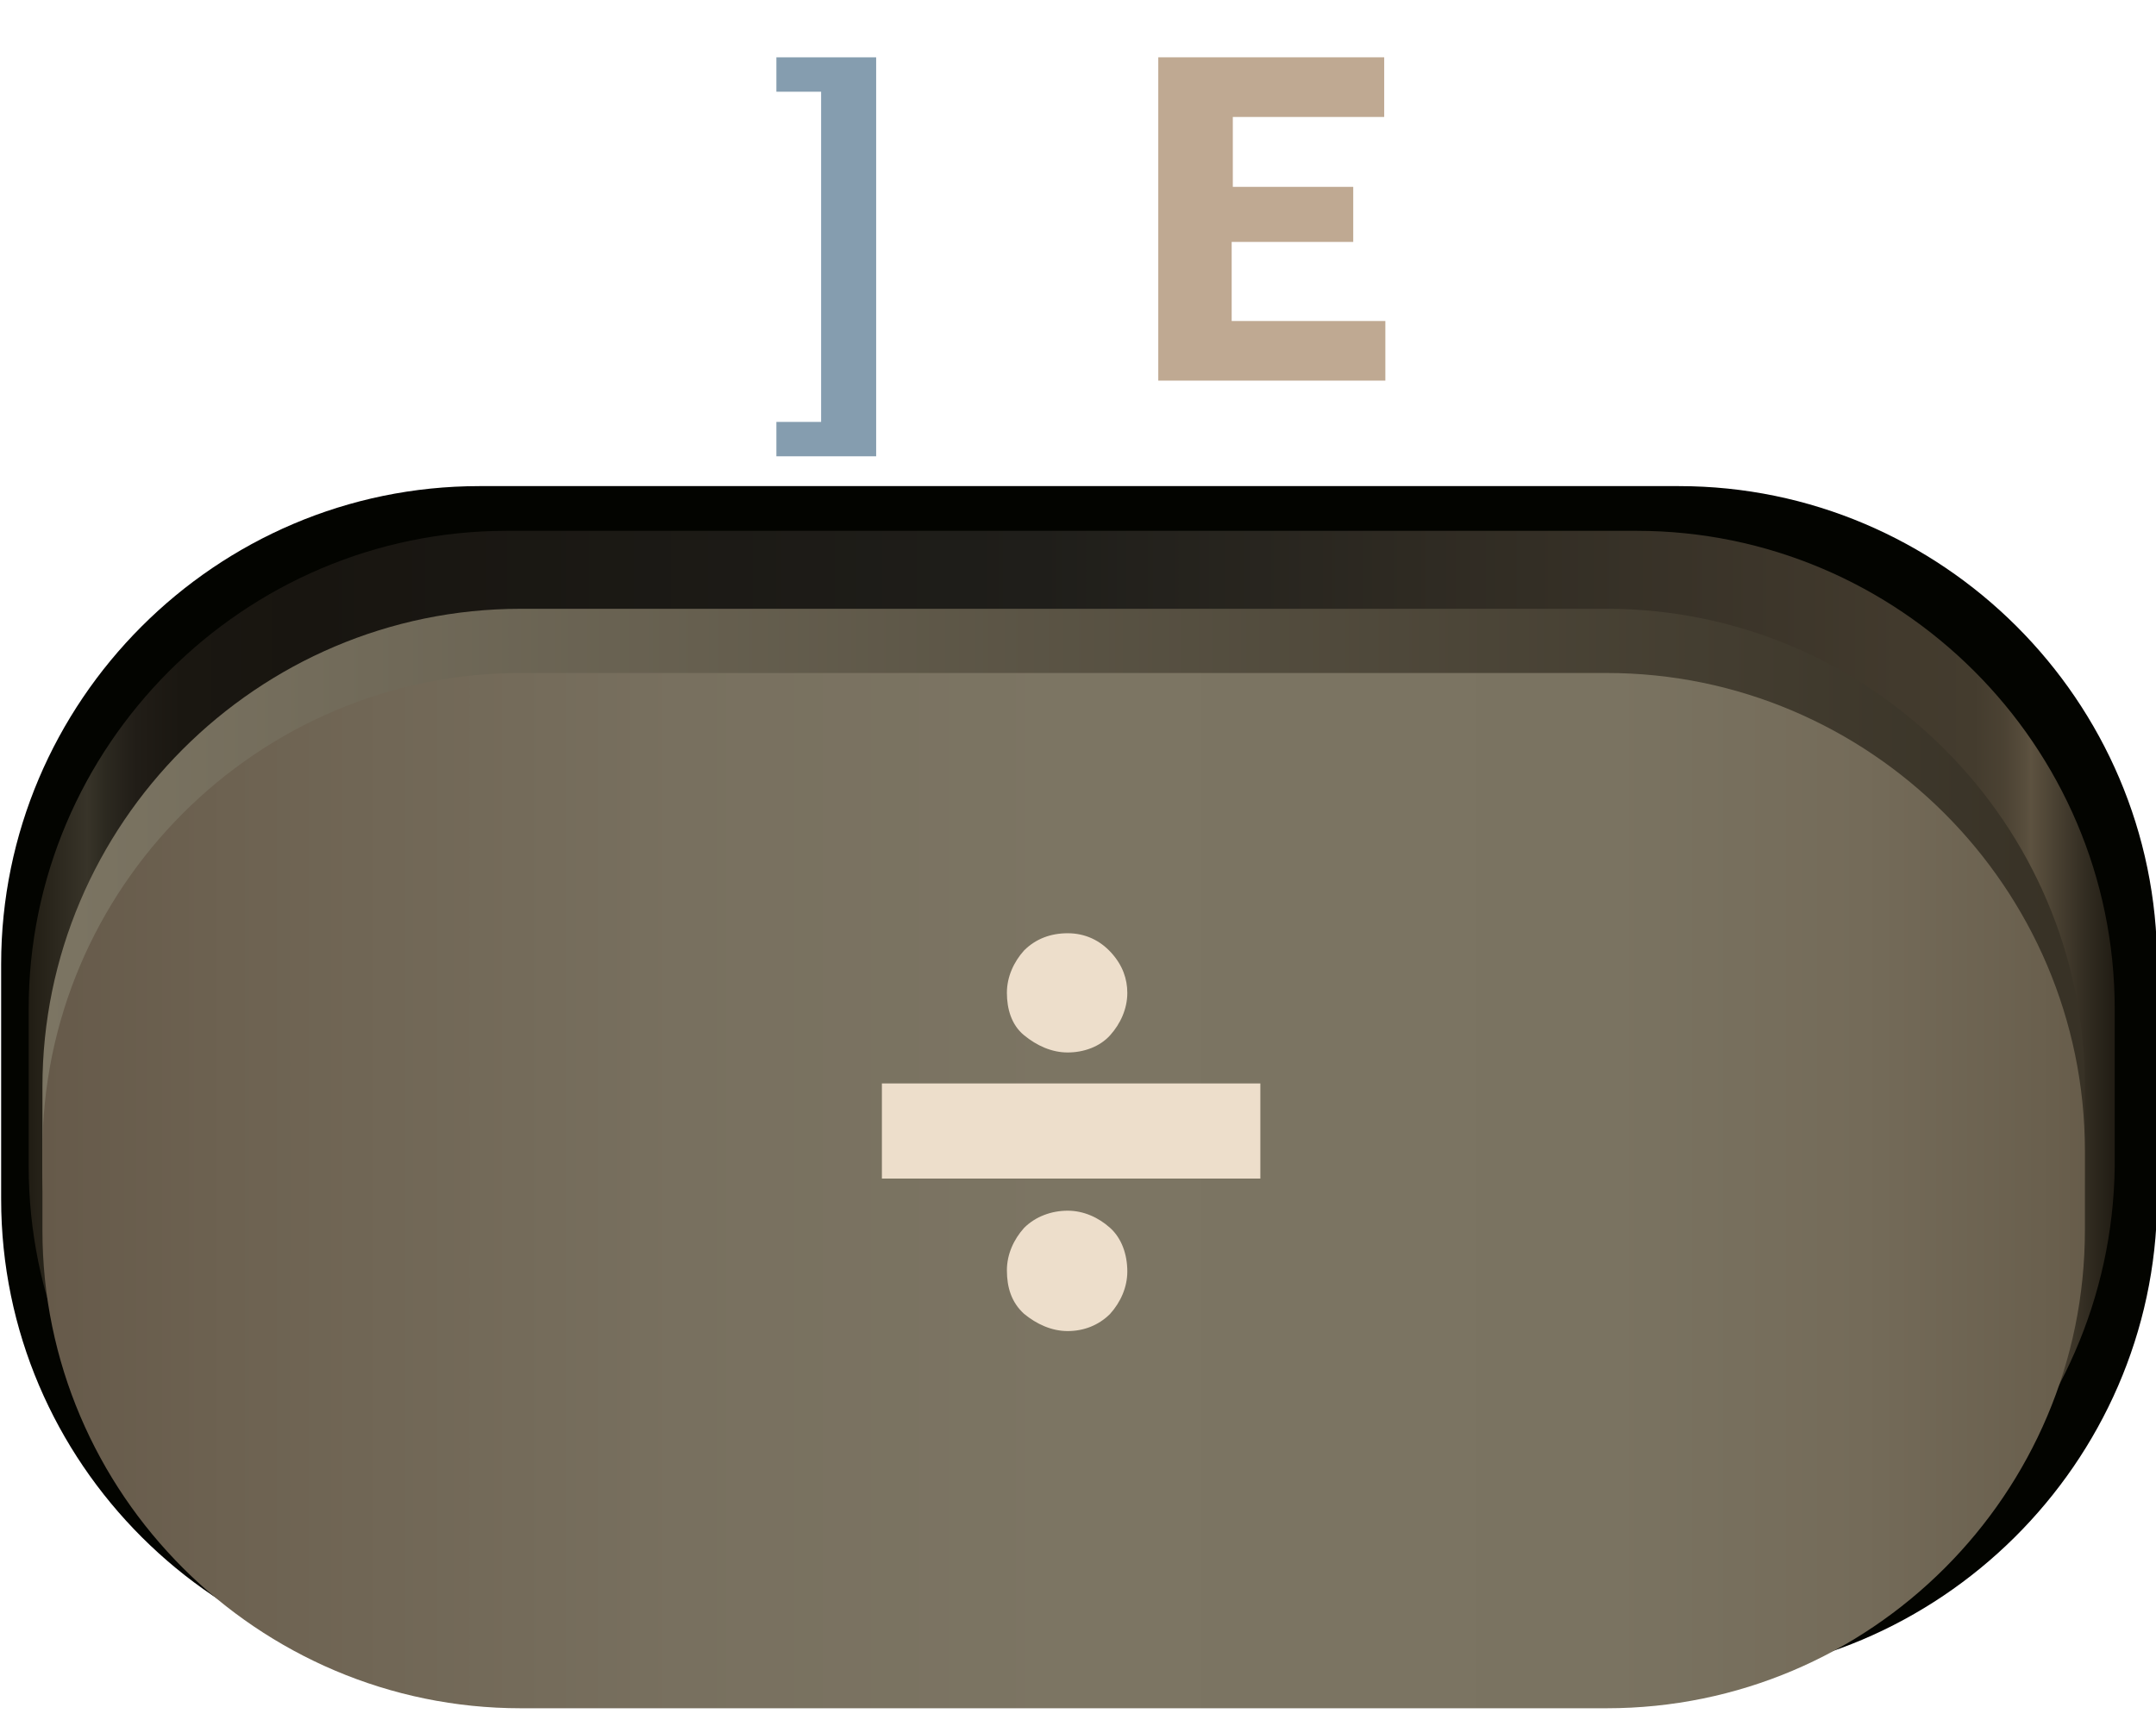 <?xml version="1.0" encoding="utf-8"?>
<!-- Generator: Adobe Illustrator 23.0.4, SVG Export Plug-In . SVG Version: 6.00 Build 0)  -->
<svg version="1.1" id="Layer_8" xmlns="http://www.w3.org/2000/svg" xmlns:xlink="http://www.w3.org/1999/xlink" x="0px" y="0px"
	 viewBox="0 0 188 150" style="enable-background:new 0 0 188 150;" xml:space="preserve">
<style type="text/css">
	.st0{fill:#030400;}
	.st1{fill:url(#SVGID_1_);}
	.st2{fill:url(#SVGID_2_);}
	.st3{fill:url(#SVGID_3_);}
	.st4{fill:#859DAF;}
	.st5{fill:#BFA992;}
	.st6{fill:#EDDECB;}
</style>
<g>
	<g>
		<path class="st0" d="M146.2,146.3H41.8c-22.9,0-41.7-18.7-41.7-41.7V84.1c0-22.9,18.7-41.7,41.7-41.7h104.6
			c22.9,0,41.7,18.7,41.7,41.7v20.7C187.9,127.6,169.1,146.3,146.2,146.3z"/>
		
			<linearGradient id="SVGID_1_" gradientUnits="userSpaceOnUse" x1="2.493" y1="474.825" x2="184.34" y2="474.825" gradientTransform="matrix(1 0 0 -1 0 569.7)">
			<stop  offset="0" style="stop-color:#211D14"/>
			<stop  offset="2.810000e-02" style="stop-color:#383429"/>
			<stop  offset="3.700000e-02" style="stop-color:#2C2920"/>
			<stop  offset="5.190000e-02" style="stop-color:#211D17"/>
			<stop  offset="7.290000e-02" style="stop-color:#1A1711"/>
			<stop  offset="0.131" style="stop-color:#181510"/>
			<stop  offset="0.485" style="stop-color:#1F1E1A"/>
			<stop  offset="0.898" style="stop-color:#423A2D"/>
			<stop  offset="0.933" style="stop-color:#443C2E"/>
			<stop  offset="0.947" style="stop-color:#4B4233"/>
			<stop  offset="0.957" style="stop-color:#574D3C"/>
			<stop  offset="0.96" style="stop-color:#5D5240"/>
			<stop  offset="0.986" style="stop-color:#332D22"/>
			<stop  offset="1" style="stop-color:#211D14"/>
		</linearGradient>
		<path class="st1" d="M142.5,143.4H44c-22.8,0-41.5-18.7-41.5-41.7V88c0-22.9,18.7-41.7,41.7-41.7h98.5c22.9,0,41.7,18.7,41.7,41.7
			v13.8C184.1,124.6,165.3,143.4,142.5,143.4z"/>
		
			<linearGradient id="SVGID_2_" gradientUnits="userSpaceOnUse" x1="3.76" y1="471.447" x2="181.807" y2="471.447" gradientTransform="matrix(1 0 0 -1 0 569.7)">
			<stop  offset="0" style="stop-color:#7C7563"/>
			<stop  offset="0.985" style="stop-color:#383226"/>
		</linearGradient>
		<path class="st2" d="M140.1,143.4H45.4c-22.9,0-41.7-18.7-41.7-41.7v-6.9c0-22.9,18.7-41.7,41.7-41.7h94.7
			c22.9,0,41.7,18.7,41.7,41.7v6.9C181.8,124.6,163.1,143.4,140.1,143.4z"/>
		
			<linearGradient id="SVGID_3_" gradientUnits="userSpaceOnUse" x1="3.76" y1="465.817" x2="181.807" y2="465.817" gradientTransform="matrix(1 0 0 -1 0 569.7)">
			<stop  offset="0" style="stop-color:#665A4A"/>
			<stop  offset="9.099999e-02" style="stop-color:#6D6251"/>
			<stop  offset="0.311" style="stop-color:#78705F"/>
			<stop  offset="0.5" style="stop-color:#7C7563"/>
			<stop  offset="0.769" style="stop-color:#7A7361"/>
			<stop  offset="0.892" style="stop-color:#746B59"/>
			<stop  offset="0.985" style="stop-color:#695F4D"/>
			<stop  offset="1" style="stop-color:#675C4A"/>
		</linearGradient>
		<path class="st3" d="M140.1,149H45.4c-22.9,0-41.7-18.7-41.7-41.7v-6.9c0-22.9,18.7-41.7,41.7-41.7h94.7
			c22.9,0,41.7,18.7,41.7,41.7v6.9C181.8,130.3,163.1,149,140.1,149z"/>
	</g>
	<g>
		<path class="st4" d="M76.4,5v34.8h-8.7v-3h3.9V8h-3.9V5H76.4L76.4,5z"/>
		<path class="st5" d="M120.7,5v5.2h-13.2v6.1H118v4.8h-10.6v6.9h13.4v5.2H101V5H120.7L120.7,5z"/>
	</g>
	<path class="st6" d="M109.9,94.5v8.3H76.9v-8.3H109.9z M98.3,86.6c0,1.4-0.6,2.7-1.5,3.7s-2.3,1.5-3.7,1.5c-1.4,0-2.7-0.6-3.8-1.5
		s-1.5-2.3-1.5-3.7c0-1.4,0.6-2.7,1.5-3.7c1-1,2.3-1.5,3.8-1.5s2.8,0.6,3.8,1.7C97.9,84.2,98.3,85.4,98.3,86.6z M98.3,110.9
		c0,1.4-0.6,2.7-1.5,3.7c-1,1-2.3,1.5-3.7,1.5c-1.4,0-2.7-0.6-3.8-1.5c-1.1-1-1.5-2.3-1.5-3.8c0-1.4,0.6-2.7,1.5-3.7
		c1-1,2.4-1.5,3.8-1.5c1.4,0,2.7,0.6,3.7,1.5C97.8,108,98.3,109.4,98.3,110.9z"/>
</g>
</svg>
